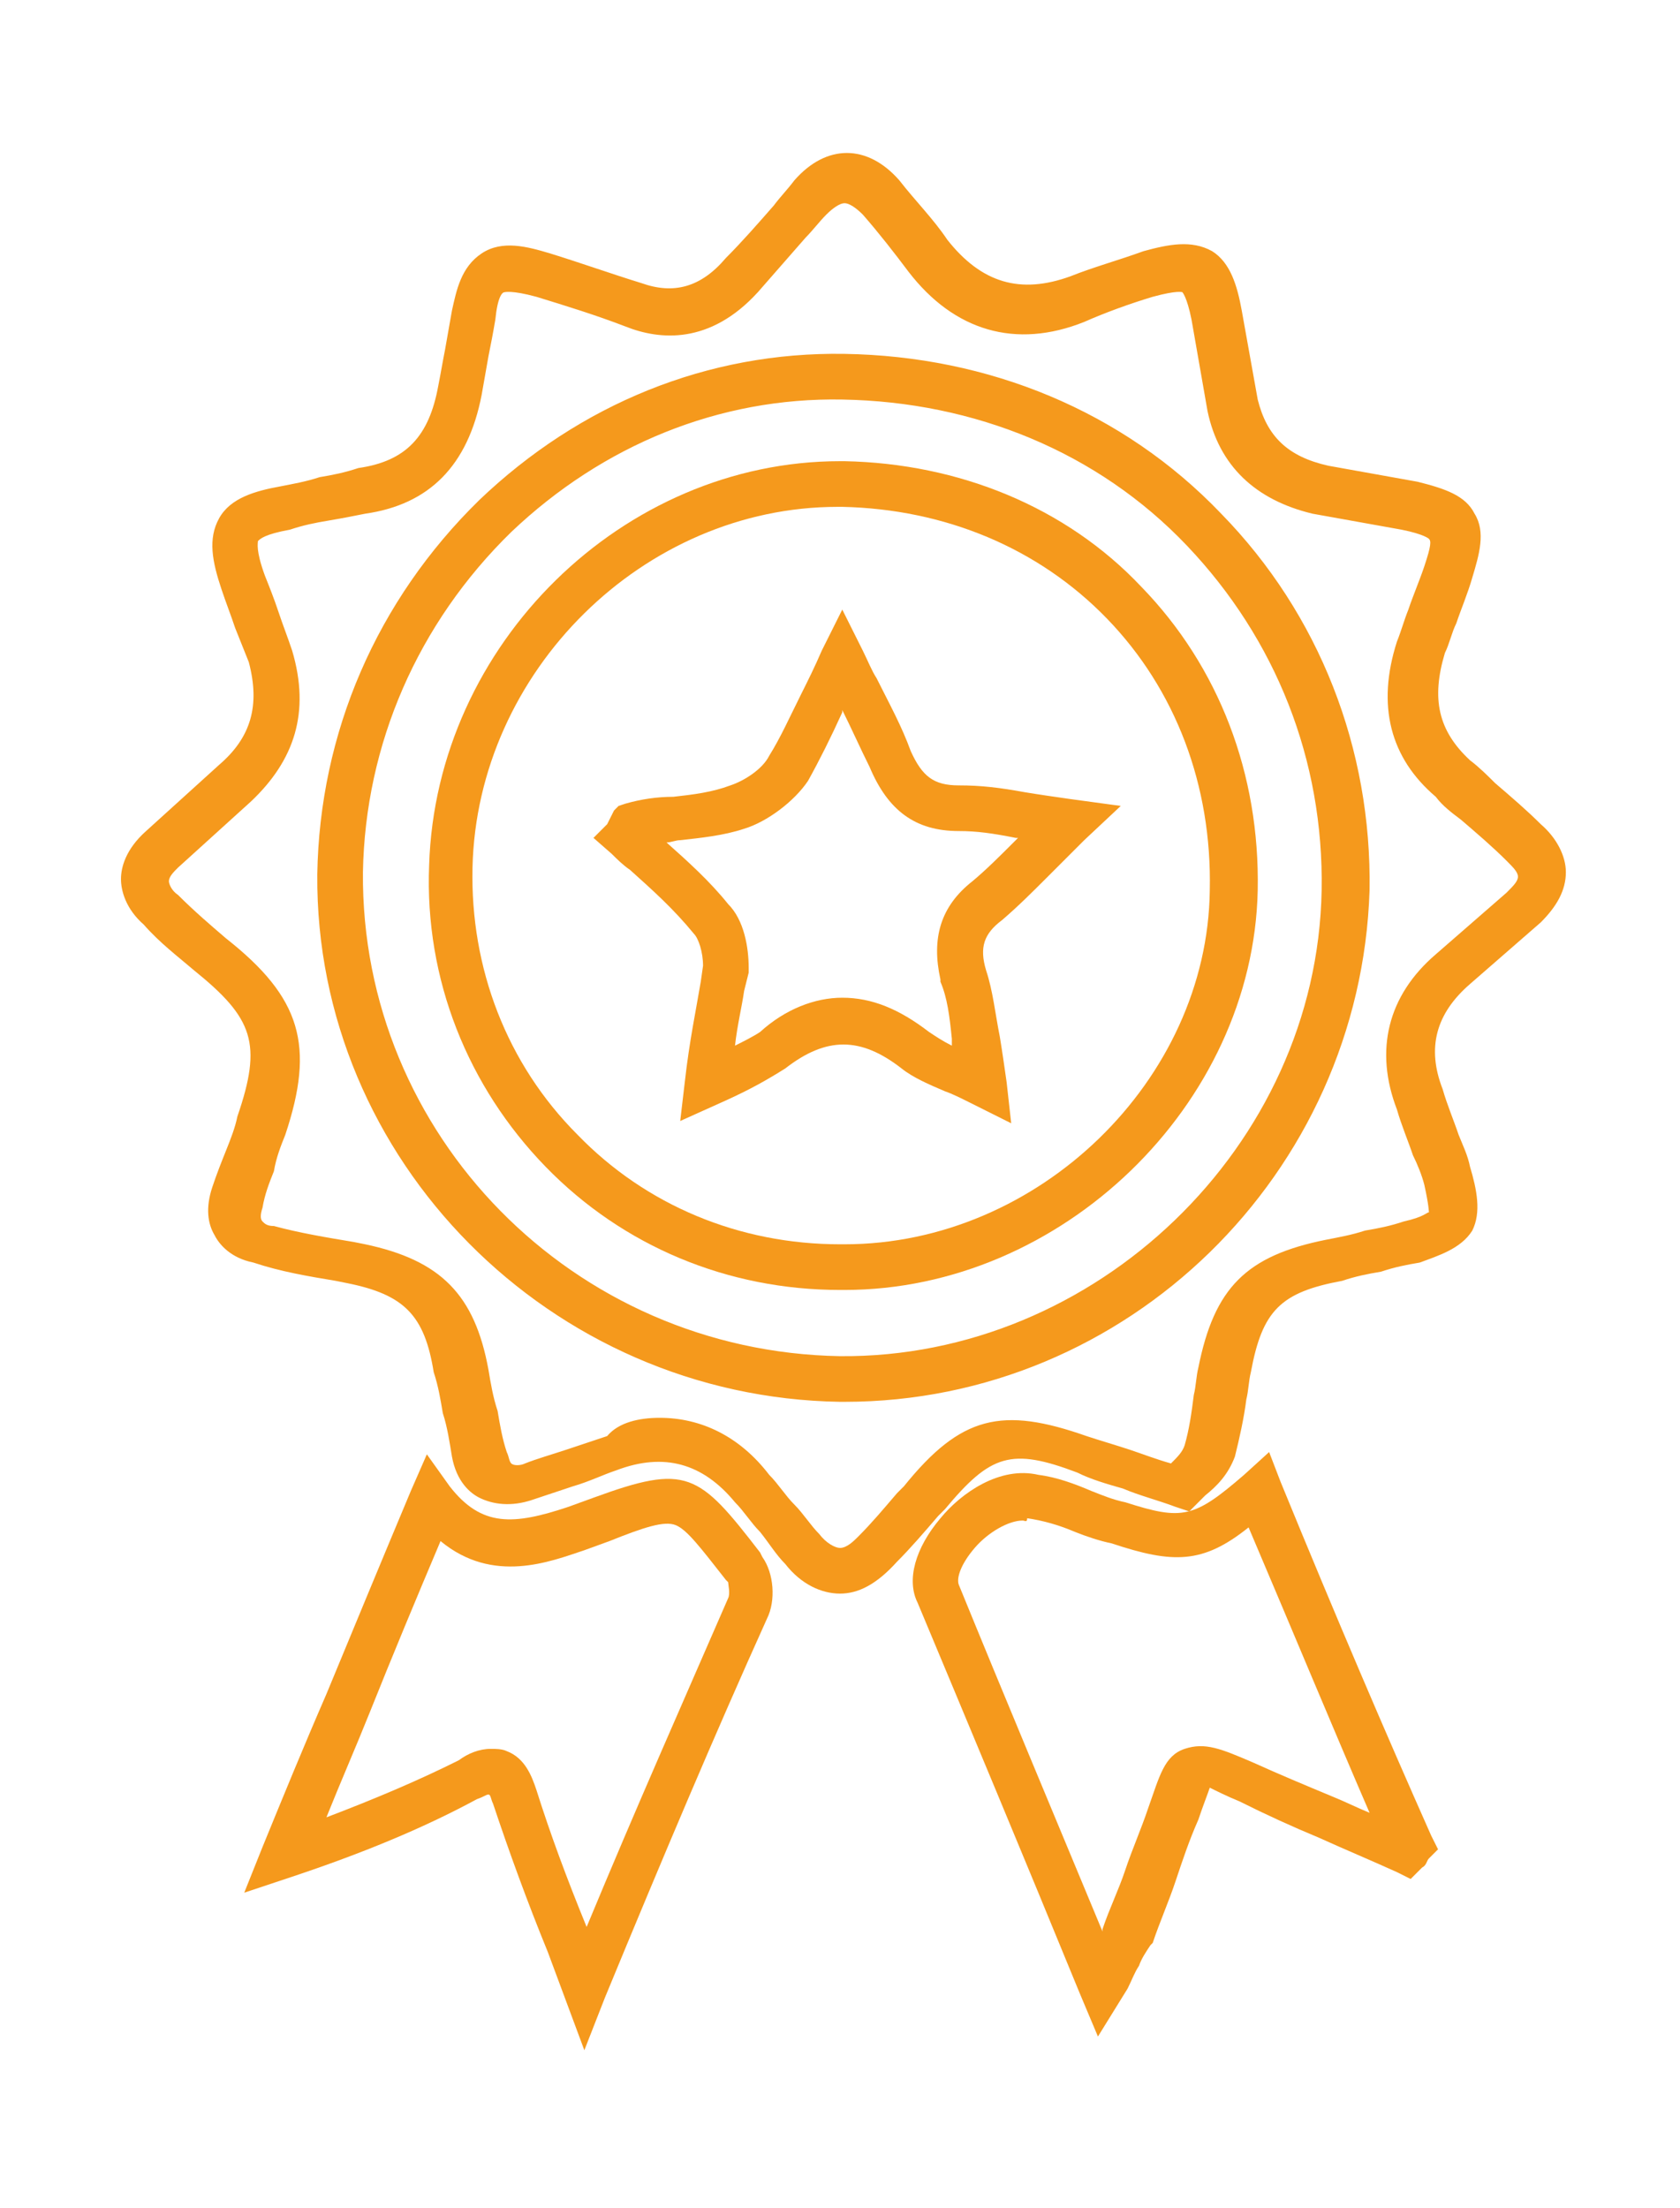 <svg xmlns="http://www.w3.org/2000/svg" xmlns:xlink="http://www.w3.org/1999/xlink" id="Layer_1" x="0px" y="0px" viewBox="0 0 73.6 96.7" style="enable-background:new 0 0 73.6 96.7;" xml:space="preserve"><style type="text/css">	.st0{fill:#F5991C;}</style><g>	<path class="st0" d="M36.8,69.8c-0.8,0-1.7-0.4-2.4-1.3c-0.4-0.4-0.7-0.9-1.1-1.4c-0.4-0.4-0.7-0.9-1.1-1.3  c-1.4-1.7-3.1-2.2-5.2-1.4c-0.6,0.2-1.2,0.5-1.9,0.7c-0.6,0.2-1.2,0.4-1.8,0.6c-0.9,0.3-1.7,0.2-2.3-0.1c-0.4-0.2-1-0.7-1.2-1.8  c-0.1-0.6-0.2-1.3-0.4-1.9c-0.1-0.6-0.2-1.2-0.4-1.8c-0.4-2.5-1.3-3.4-3.8-3.9l-0.5-0.1c-1.2-0.2-2.4-0.4-3.6-0.8  c-1-0.2-1.5-0.8-1.7-1.2C9.1,53.6,9,52.9,9.3,52c0.2-0.6,0.4-1.1,0.6-1.6c0.2-0.5,0.4-1,0.5-1.5c1.1-3.2,0.7-4.3-1.9-6.4  c-0.7-0.6-1.5-1.2-2.2-2c-0.8-0.7-1-1.5-1-2c0-0.5,0.2-1.3,1.1-2.1l3.2-2.9c1.4-1.2,1.8-2.6,1.3-4.5c-0.2-0.5-0.4-1-0.6-1.5  c-0.2-0.6-0.4-1.1-0.6-1.7c-0.4-1.2-0.6-2.2-0.1-3.1c0.5-0.9,1.6-1.2,2.7-1.4c0.5-0.1,1.1-0.2,1.7-0.4c0.6-0.1,1.1-0.2,1.7-0.4  c2.1-0.3,3.1-1.4,3.5-3.6c0.1-0.5,0.2-1.1,0.3-1.6c0.1-0.6,0.2-1.1,0.3-1.7c0.2-0.9,0.4-1.9,1.3-2.5c0.9-0.6,2-0.3,3,0  c1.3,0.4,2.7,0.9,4,1.3c1.4,0.5,2.6,0.2,3.7-1.1c0.7-0.7,1.4-1.5,2.1-2.3c0.3-0.4,0.6-0.7,0.9-1.1c0.7-0.8,1.5-1.2,2.3-1.2  c0,0,0,0,0,0c0.8,0,1.6,0.4,2.3,1.2c0.7,0.9,1.5,1.7,2.1,2.6c1.5,1.9,3.2,2.4,5.4,1.6c1-0.4,2.1-0.7,3.2-1.1c1.1-0.3,2.1-0.5,3,0  c0.8,0.5,1.1,1.5,1.3,2.6l0.7,3.9c0.4,1.6,1.3,2.5,3.1,2.9l3.9,0.7c1.2,0.3,2.1,0.6,2.5,1.4c0.5,0.8,0.2,1.8-0.1,2.8  c-0.2,0.7-0.5,1.4-0.7,2c-0.2,0.4-0.3,0.9-0.5,1.3c-0.6,2-0.3,3.4,1.1,4.7c0.4,0.3,0.8,0.7,1.1,1c0.7,0.6,1.4,1.2,2,1.8  c0.7,0.6,1.1,1.4,1.1,2.1c0,0.8-0.4,1.5-1.1,2.2l-3.1,2.7c-1.5,1.3-1.9,2.8-1.2,4.6c0.2,0.7,0.5,1.4,0.7,2c0.2,0.5,0.4,0.9,0.5,1.4  c0.3,1,0.5,2,0.1,2.8c-0.5,0.8-1.5,1.1-2.3,1.4c-0.6,0.1-1.1,0.2-1.7,0.4c-0.6,0.1-1.1,0.2-1.7,0.4c-2.7,0.5-3.5,1.3-4,4  c-0.1,0.4-0.1,0.8-0.2,1.2c-0.1,0.8-0.3,1.7-0.5,2.5c-0.3,0.8-0.8,1.3-1.3,1.7l-0.7,0.7l-0.6-0.2c-0.8-0.3-1.6-0.5-2.3-0.8  c-0.7-0.2-1.4-0.4-2-0.7c-2.9-1.1-3.8-0.8-5.8,1.6l-0.3,0.3c-0.6,0.7-1.2,1.4-1.8,2C38.4,69.4,37.6,69.8,36.8,69.8z M28.9,62.1  c1.8,0,3.5,0.8,4.8,2.5c0.4,0.4,0.7,0.9,1.1,1.3c0.4,0.4,0.7,0.9,1.1,1.3c0.3,0.4,0.7,0.6,0.9,0.6c0.3,0,0.6-0.3,0.8-0.5  c0.6-0.6,1.1-1.2,1.7-1.9l0.3-0.3c2.5-3.1,4.3-3.5,8-2.2c0.6,0.2,1.3,0.4,1.9,0.6c0.6,0.2,1.1,0.4,1.8,0.6c0.3-0.3,0.5-0.5,0.6-0.8  c0.2-0.7,0.3-1.4,0.4-2.2c0.1-0.4,0.1-0.8,0.2-1.2c0.7-3.5,2.1-4.9,5.6-5.6c0.5-0.1,1.1-0.2,1.7-0.4c0.6-0.1,1.1-0.2,1.7-0.4  c0.9-0.2,1-0.4,1.1-0.4c0,0,0-0.3-0.2-1.2c-0.1-0.4-0.3-0.9-0.5-1.3c-0.2-0.6-0.5-1.3-0.7-2c-1-2.6-0.4-5,1.7-6.8l3.1-2.7  c0.3-0.3,0.5-0.5,0.5-0.7c0-0.2-0.2-0.4-0.5-0.7c-0.6-0.6-1.3-1.2-2-1.8c-0.4-0.3-0.8-0.6-1.1-1c-2-1.7-2.6-4-1.7-6.8  c0.2-0.5,0.3-0.9,0.5-1.4c0.2-0.6,0.5-1.3,0.7-1.9c0.3-0.9,0.3-1.1,0.2-1.2c0,0-0.2-0.2-1.2-0.4l-3.9-0.7c-2.5-0.6-4.1-2.1-4.6-4.5  l-0.7-4c-0.2-1-0.4-1.2-0.4-1.2c0,0-0.2-0.1-1.3,0.2c-1,0.3-2.1,0.7-3,1.1c-3,1.2-5.7,0.4-7.7-2.2c-0.6-0.8-1.3-1.7-2-2.5  c-0.3-0.3-0.6-0.5-0.8-0.5c0,0,0,0,0,0c-0.2,0-0.5,0.2-0.8,0.5c-0.3,0.3-0.6,0.7-0.9,1c-0.7,0.8-1.4,1.6-2.1,2.4  c-2.1,2.3-4.3,2.1-5.8,1.5c-1.3-0.5-2.6-0.9-3.9-1.3c-1.1-0.3-1.4-0.2-1.4-0.2c-0.1,0-0.3,0.2-0.4,1.2c-0.1,0.6-0.2,1.1-0.3,1.6  c-0.1,0.6-0.2,1.1-0.3,1.7c-0.6,3.1-2.3,4.8-5.1,5.2c-0.5,0.1-1,0.2-1.6,0.3c-0.6,0.1-1.1,0.2-1.7,0.4c-1.1,0.2-1.3,0.4-1.4,0.5  c0,0.1-0.1,0.4,0.3,1.5c0.2,0.5,0.4,1,0.6,1.6c0.2,0.6,0.4,1.1,0.6,1.7c0.8,2.7,0.1,4.8-1.8,6.6l-3.2,2.9c-0.2,0.2-0.4,0.4-0.4,0.6  c0,0.1,0.1,0.4,0.4,0.6c0.7,0.7,1.4,1.3,2.1,1.9c3.3,2.6,3.9,4.7,2.6,8.6c-0.2,0.5-0.4,1-0.5,1.6c-0.2,0.5-0.4,1-0.5,1.6  c-0.1,0.3-0.1,0.5,0,0.6c0.1,0.1,0.2,0.2,0.5,0.2c1.1,0.3,2.3,0.5,3.5,0.7l0.5,0.1c3.3,0.7,4.8,2.2,5.4,5.5  c0.1,0.6,0.2,1.2,0.4,1.8c0.1,0.6,0.2,1.2,0.4,1.8c0.1,0.2,0.1,0.4,0.2,0.5c0.1,0.1,0.4,0.1,0.6,0c0.5-0.2,1.2-0.4,1.8-0.6  c0.6-0.2,1.2-0.4,1.8-0.6C27.1,62.3,28,62.1,28.9,62.1z M37,61.4c-0.1,0-0.2,0-0.2,0l0,0c-12.7-0.2-23-10.6-22.9-23.1  c0.1-6.2,2.6-12,7.1-16.4c4.4-4.2,10-6.5,16-6.4c6.3,0.1,12.2,2.5,16.5,7c4.3,4.4,6.6,10.3,6.5,16.5C59.6,51.4,49.4,61.4,37,61.4z   M36.8,59.4C48,59.5,57.7,50.2,57.9,39c0.1-5.7-2-11-5.9-15.1c-3.9-4.1-9.3-6.3-15.1-6.4c-5.4-0.1-10.5,2-14.5,5.8  c-4.1,4-6.4,9.3-6.5,14.9C15.8,49.7,25.1,59.2,36.8,59.4z"></path>	<path class="st0" d="M48.1,89.2l-0.8-1.9c-2.5-6.1-4.8-11.6-7.1-17.1c-0.5-1-0.1-2.4,1-3.7c0.9-1.1,2.6-2.3,4.3-1.9  c0.8,0.1,1.6,0.4,2.3,0.7c0.5,0.2,1,0.4,1.5,0.5c2.5,0.8,3,0.7,5.2-1.2l1.1-1l0.5,1.3c2.5,6.1,4.6,11,6.6,15.5l0.3,0.6l-0.4,0.4  c-0.1,0.1-0.1,0.3-0.3,0.4l-0.5,0.5l-0.6-0.3c-1.1-0.5-2.3-1-3.4-1.5c-1.2-0.5-2.3-1-3.5-1.6c-0.5-0.2-1.1-0.5-1.3-0.6  c-0.1,0.3-0.3,0.8-0.5,1.4c-0.4,0.9-0.7,1.8-1,2.7c-0.3,0.9-0.7,1.8-1,2.7l-0.1,0.1c-0.2,0.3-0.4,0.6-0.5,0.9  c-0.2,0.3-0.3,0.6-0.5,1L48.1,89.2z M44.8,66.6c-0.6,0-1.5,0.5-2.1,1.2c-0.6,0.7-0.8,1.3-0.7,1.6c2,4.9,4.1,9.9,6.3,15.2  c0,0,0,0,0-0.1c0.3-0.9,0.7-1.7,1-2.6c0.3-0.9,0.7-1.8,1-2.7c0.5-1.4,0.7-2.3,1.6-2.6s1.6,0,3,0.6c1.1,0.5,2.3,1,3.5,1.5  c0.5,0.2,1.1,0.5,1.6,0.7c-1.6-3.7-3.3-7.8-5.3-12.5c-2,1.6-3.3,1.6-6,0.7c-0.5-0.1-1.1-0.3-1.6-0.5c-0.7-0.3-1.4-0.5-2.1-0.6  C45,66.7,44.9,66.6,44.8,66.6z"></path>	<path class="st0" d="M25.6,89.8L24,85.5c-0.9-2.2-1.7-4.4-2.4-6.5c-0.1-0.2-0.1-0.4-0.2-0.4c-0.1,0-0.2,0.1-0.5,0.2  c-2.4,1.3-5.1,2.4-8.1,3.4l-2.1,0.7l0.8-2c0.9-2.2,1.8-4.4,2.8-6.7c1.2-2.9,2.4-5.8,3.7-8.9l0.7-1.6l1,1.4c1.4,1.8,2.8,1.7,5.2,0.9  l1.1-0.4c4.1-1.5,4.6-1.1,7.3,2.4l0.1,0.2c0.5,0.7,0.6,1.9,0.2,2.7c-2.3,5.1-4.5,10.3-7.1,16.6L25.6,89.8z M21.5,76.6  c0.2,0,0.5,0,0.7,0.1c0.8,0.3,1.1,1.1,1.3,1.7c0.6,1.9,1.3,3.8,2.2,6c2.2-5.3,4.2-9.8,6.2-14.4c0.1-0.2,0-0.6,0-0.7l-0.1-0.1  c-1.1-1.4-1.7-2.2-2.2-2.4c-0.5-0.2-1.4,0.1-2.9,0.7l-1.1,0.4c-1.5,0.5-4,1.5-6.3-0.4c-1.1,2.6-2.1,5-3.1,7.5  c-0.6,1.5-1.3,3.1-1.9,4.6c2.1-0.8,4-1.6,5.8-2.5C20.5,76.8,21,76.6,21.5,76.6z"></path>	<path class="st0" d="M37,56.5c-0.1,0-0.1,0-0.2,0c-4.9,0-9.5-1.9-12.9-5.4c-3.4-3.5-5.3-8.2-5.1-13.2c0.3-9.7,8.5-17.7,18-17.7  c0.1,0,0.1,0,0.2,0l0,0c5,0.1,9.7,2,13,5.5c3.4,3.5,5.2,8.2,5.1,13.3C54.9,48.4,46.5,56.5,37,56.5z M36.7,22.2  c-8.5,0-15.8,7.2-16,15.8c-0.1,4.4,1.5,8.6,4.6,11.7c3,3.1,7.1,4.8,11.5,4.8c0.1,0,0.1,0,0.2,0c8.5,0,15.9-7.2,16-15.5  c0.1-4.6-1.5-8.8-4.5-11.9c-3-3.1-7.1-4.8-11.6-4.9h0C36.8,22.2,36.7,22.2,36.7,22.2z M44.3,49.2l-1.8-0.9  c-0.4-0.2-0.8-0.4-1.1-0.5c-0.7-0.3-1.4-0.6-1.9-1c-1.8-1.4-3.3-1.4-5.1,0c-0.8,0.5-1.5,0.9-2.6,1.4l-2,0.9l0.2-1.7  c0.2-1.8,0.5-3.2,0.7-4.4l0.1-0.7c0-0.6-0.2-1.2-0.4-1.4c-0.9-1.1-1.8-1.9-2.8-2.8c-0.3-0.2-0.6-0.5-0.8-0.7l-0.8-0.7l0.6-0.6  c0.1-0.2,0.2-0.4,0.3-0.6l0.2-0.2l0.3-0.1c0.7-0.2,1.4-0.3,2.1-0.3c0.9-0.1,1.7-0.2,2.5-0.5c0.6-0.2,1.4-0.7,1.7-1.3  c0.5-0.8,0.9-1.7,1.4-2.7c0.3-0.6,0.6-1.2,0.9-1.9l0.9-1.8l0.9,1.8c0.2,0.4,0.4,0.9,0.6,1.2c0.6,1.2,1.1,2.1,1.5,3.2  c0.5,1.1,1,1.5,2.1,1.5c1,0,1.8,0.1,2.9,0.3c0.6,0.1,1.3,0.2,2,0.3l2.2,0.3l-1.6,1.5c-0.6,0.6-1.1,1.1-1.6,1.6  c-0.7,0.7-1.3,1.3-2,1.9c-0.8,0.6-1,1.2-0.7,2.2c0.3,0.9,0.4,1.9,0.6,2.9c0.1,0.6,0.2,1.3,0.3,2L44.3,49.2z M36.9,43.7  c1.3,0,2.5,0.5,3.8,1.5c0.3,0.2,0.6,0.4,1,0.6c0-0.1,0-0.2,0-0.3c-0.1-1-0.2-1.8-0.5-2.5l0-0.1c-0.4-1.8,0-3.2,1.4-4.3  c0.6-0.5,1.2-1.1,1.8-1.7c0.1-0.1,0.2-0.2,0.2-0.2c0,0-0.1,0-0.1,0c-1-0.2-1.7-0.3-2.5-0.3c-1.9,0-3.1-0.9-3.9-2.8  c-0.4-0.8-0.8-1.7-1.2-2.5c0,0,0,0,0,0.1c-0.5,1.1-1,2.1-1.5,3c-0.6,0.9-1.8,1.8-2.8,2.1c-0.9,0.3-1.9,0.4-2.8,0.5  c-0.2,0-0.4,0.1-0.6,0.1c0.9,0.8,1.9,1.7,2.7,2.7c0.7,0.7,0.9,1.9,0.9,2.8l0,0.2l-0.2,0.8c-0.1,0.7-0.3,1.5-0.4,2.4  c0.4-0.2,0.8-0.4,1.1-0.6C34.4,44.2,35.7,43.7,36.9,43.7z"></path></g></svg>